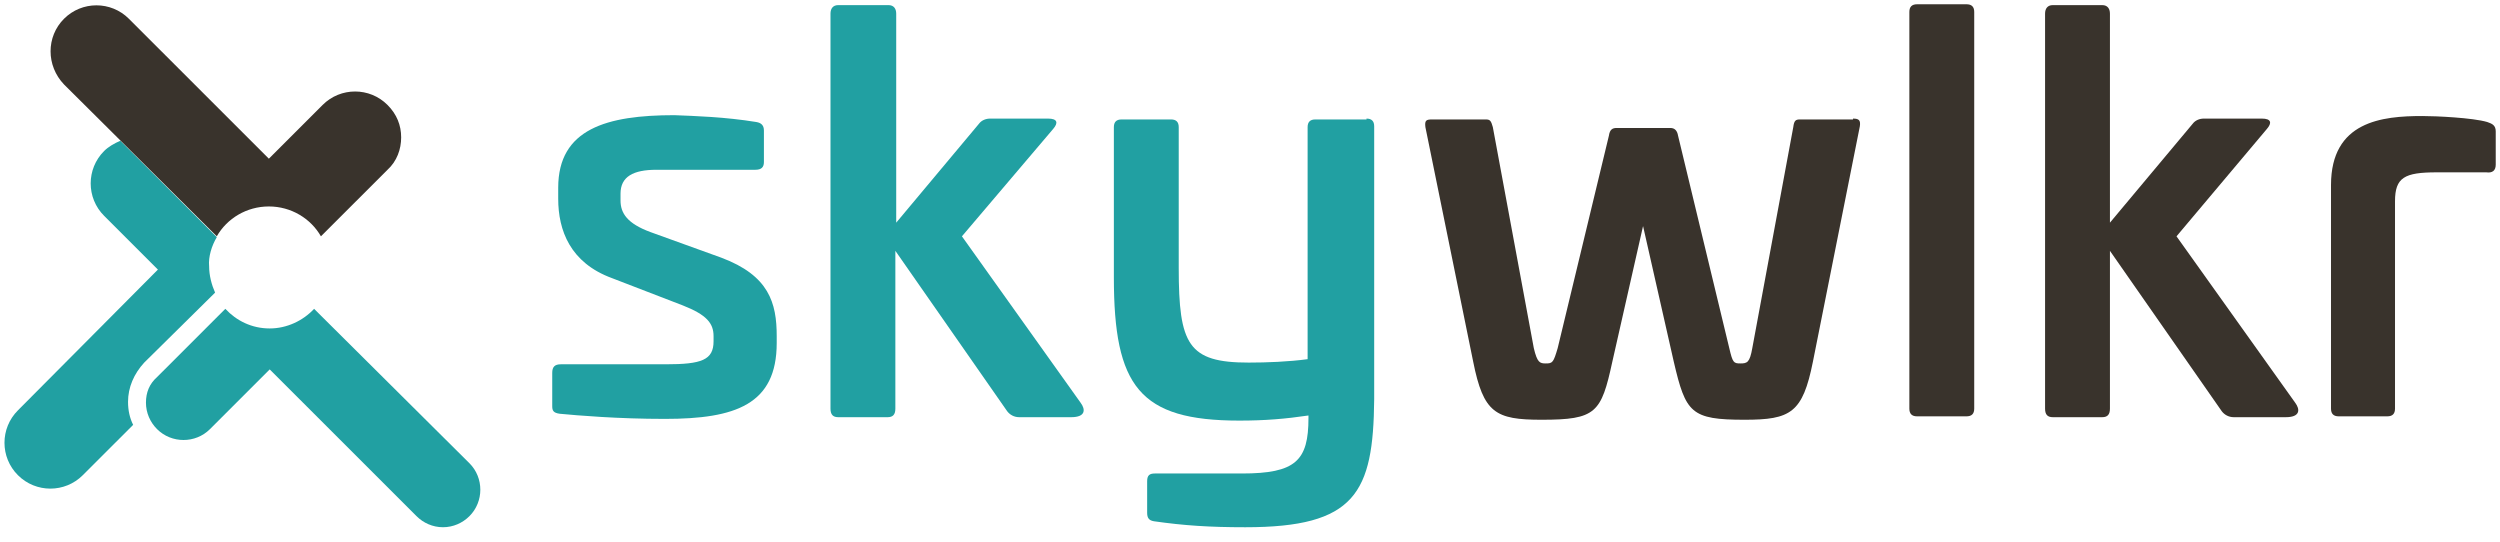 <svg width="369" height="80" viewBox="0 0 369 80" fill="none" xmlns="http://www.w3.org/2000/svg">
<path d="M111.62 18.007C112.376 18.133 112.754 18.511 112.754 19.267V23.926C112.754 24.681 112.376 25.059 111.494 25.059H96.88C93.478 25.059 91.589 26.066 91.589 28.585V29.592C91.589 31.481 92.597 32.992 95.998 34.251L106.455 38.029C113.51 40.673 114.643 44.703 114.643 49.614V50.621C114.643 59.688 108.596 61.828 98.14 61.828C91.211 61.828 85.29 61.325 82.644 61.073C81.636 60.947 81.51 60.569 81.51 59.94V55.029C81.51 54.147 81.888 53.77 82.77 53.77H98.266C103.557 53.77 105.321 53.14 105.321 50.37V49.614C105.321 47.725 104.313 46.466 100.785 45.081L90.329 41.051C84.156 38.785 82.392 34 82.392 29.34V27.703C82.392 19.015 89.573 17 99.526 17C102.675 17.126 106.959 17.252 111.62 18.007Z" fill="#21A0A2"/>
<path d="M131.147 0.756C131.903 0.756 132.281 1.26 132.281 2.015V32.866L144.501 18.259C144.879 17.755 145.509 17.504 146.139 17.504H154.705C156.091 17.504 156.217 18.133 155.461 19.015L141.981 34.881L159.493 59.436C160.249 60.443 160.249 61.577 158.107 61.577H150.422C149.666 61.577 149.036 61.199 148.658 60.695L132.155 37.022V60.317C132.155 61.199 131.777 61.577 131.021 61.577H123.714C122.958 61.577 122.58 61.199 122.58 60.317V2.015C122.58 1.26 122.958 0.756 123.714 0.756H131.147V0.756Z" fill="#21A0A2"/>
<path d="M201.696 17.504C202.452 17.504 202.83 17.882 202.83 18.637V58.932C202.704 72.784 200.059 77.821 183.807 77.821C178.516 77.821 174.736 77.569 170.327 76.939C169.571 76.814 169.319 76.436 169.319 75.68V71.021C169.319 70.14 169.697 69.888 170.453 69.888H183.303C191.24 69.888 193.13 67.999 193.13 61.703V61.325C189.728 61.829 186.704 62.081 182.925 62.081C168.185 62.081 164.406 57.044 164.406 40.925V18.763C164.406 18.008 164.784 17.63 165.54 17.63H172.847C173.602 17.63 173.98 18.008 173.98 18.763V39.54C173.98 50.873 175.366 53.518 184.311 53.518C186.956 53.518 190.232 53.392 193.004 53.014V18.763C193.004 18.008 193.382 17.63 194.137 17.63H201.696V17.504Z" fill="#21A0A2"/>
<path d="M273.506 17.504C274.388 17.504 274.64 17.756 274.514 18.637L267.585 53.392C266.073 60.947 264.309 61.955 257.506 61.955C249.57 61.955 248.814 60.947 247.05 53.392L242.515 33.37L237.979 53.392C236.341 60.947 235.586 61.955 227.523 61.955C220.72 61.955 218.956 60.947 217.444 53.392L210.389 18.763C210.263 17.756 210.515 17.63 211.397 17.63H219.334C219.964 17.63 220.09 17.882 220.342 18.763L226.389 51.377C226.893 53.518 227.271 53.644 228.153 53.644C229.161 53.644 229.287 53.518 229.916 51.377L237.475 20.022C237.601 19.141 237.979 18.889 238.609 18.889H246.546C247.176 18.889 247.554 19.267 247.68 20.022L255.239 51.377C255.743 53.518 255.869 53.644 256.876 53.644C257.884 53.644 258.262 53.518 258.64 51.377L264.687 18.763C264.813 17.756 265.065 17.63 265.695 17.63H273.506V17.504Z" fill="#39332C"/>
<path d="M290.262 0.63C291.017 0.63 291.395 1.008 291.395 1.763V60.317C291.395 61.073 291.017 61.451 290.262 61.451H282.955C282.199 61.451 281.821 61.073 281.821 60.317V1.763C281.821 1.008 282.199 0.63 282.955 0.63H290.262V0.63Z" fill="#39332C"/>
<path d="M310.293 0.756C311.049 0.756 311.427 1.26 311.427 2.015V32.866L323.647 18.259C324.025 17.755 324.655 17.504 325.285 17.504H333.851C335.237 17.504 335.363 18.133 334.607 19.015L321.253 34.881L338.765 59.436C339.521 60.443 339.521 61.577 337.379 61.577H329.694C328.938 61.577 328.308 61.199 327.93 60.695L311.427 37.022V60.317C311.427 61.199 311.049 61.577 310.293 61.577H302.986C302.23 61.577 301.852 61.199 301.852 60.317V2.015C301.852 1.26 302.23 0.756 302.986 0.756H310.293V0.756Z" fill="#39332C"/>
<path d="M367.11 18.007C367.866 18.259 368.37 18.511 368.37 19.393V24.304C368.37 25.185 367.866 25.563 366.984 25.437H359.677C354.89 25.437 353.504 26.192 353.504 29.718V60.318C353.504 61.073 353.126 61.451 352.37 61.451H345.189C344.434 61.451 344.056 61.073 344.056 60.318V27.326C344.056 17.881 351.615 17.126 357.536 17.126C359.551 17.126 364.969 17.378 367.11 18.007Z" fill="#39332C"/>
<path d="M21.543 59.434C21.543 60.946 22.173 62.331 23.181 63.338C25.322 65.479 28.85 65.479 30.992 63.338L39.81 54.523L61.479 76.182C62.487 77.19 63.873 77.819 65.385 77.819C66.896 77.819 68.282 77.19 69.29 76.182C71.432 74.042 71.432 70.516 69.29 68.375L46.361 45.583C44.724 47.346 42.33 48.479 39.81 48.479C37.165 48.479 34.897 47.346 33.259 45.583L23.181 55.657C22.047 56.664 21.543 57.923 21.543 59.434Z" fill="#21A0A2"/>
<path d="M32 35.006L17.764 20.776C16.882 21.154 16 21.658 15.37 22.287C12.724 24.932 12.724 29.213 15.37 31.858L23.307 39.791L2.646 60.568C0 63.212 0 67.494 2.646 70.138C5.291 72.782 9.575 72.782 12.22 70.138L19.653 62.709C19.149 61.701 18.898 60.568 18.898 59.309C18.898 57.168 19.779 55.153 21.291 53.516L31.748 43.191C31.244 42.057 30.866 40.672 30.866 39.287C30.74 37.902 31.244 36.265 32 35.006Z" fill="#21A0A2"/>
<path d="M9.449 2.77C12.094 0.126 16.378 0.126 19.023 2.77L39.684 23.422L47.621 15.489C50.267 12.844 54.55 12.844 57.196 15.489C58.581 16.874 59.211 18.511 59.211 20.274C59.211 22.037 58.581 23.799 57.196 25.059L47.369 34.881C45.857 32.236 42.96 30.473 39.684 30.473C36.409 30.473 33.511 32.236 31.999 34.881L9.449 12.466C6.803 9.696 6.803 5.415 9.449 2.77Z" fill="#39332C"/>
</svg>
